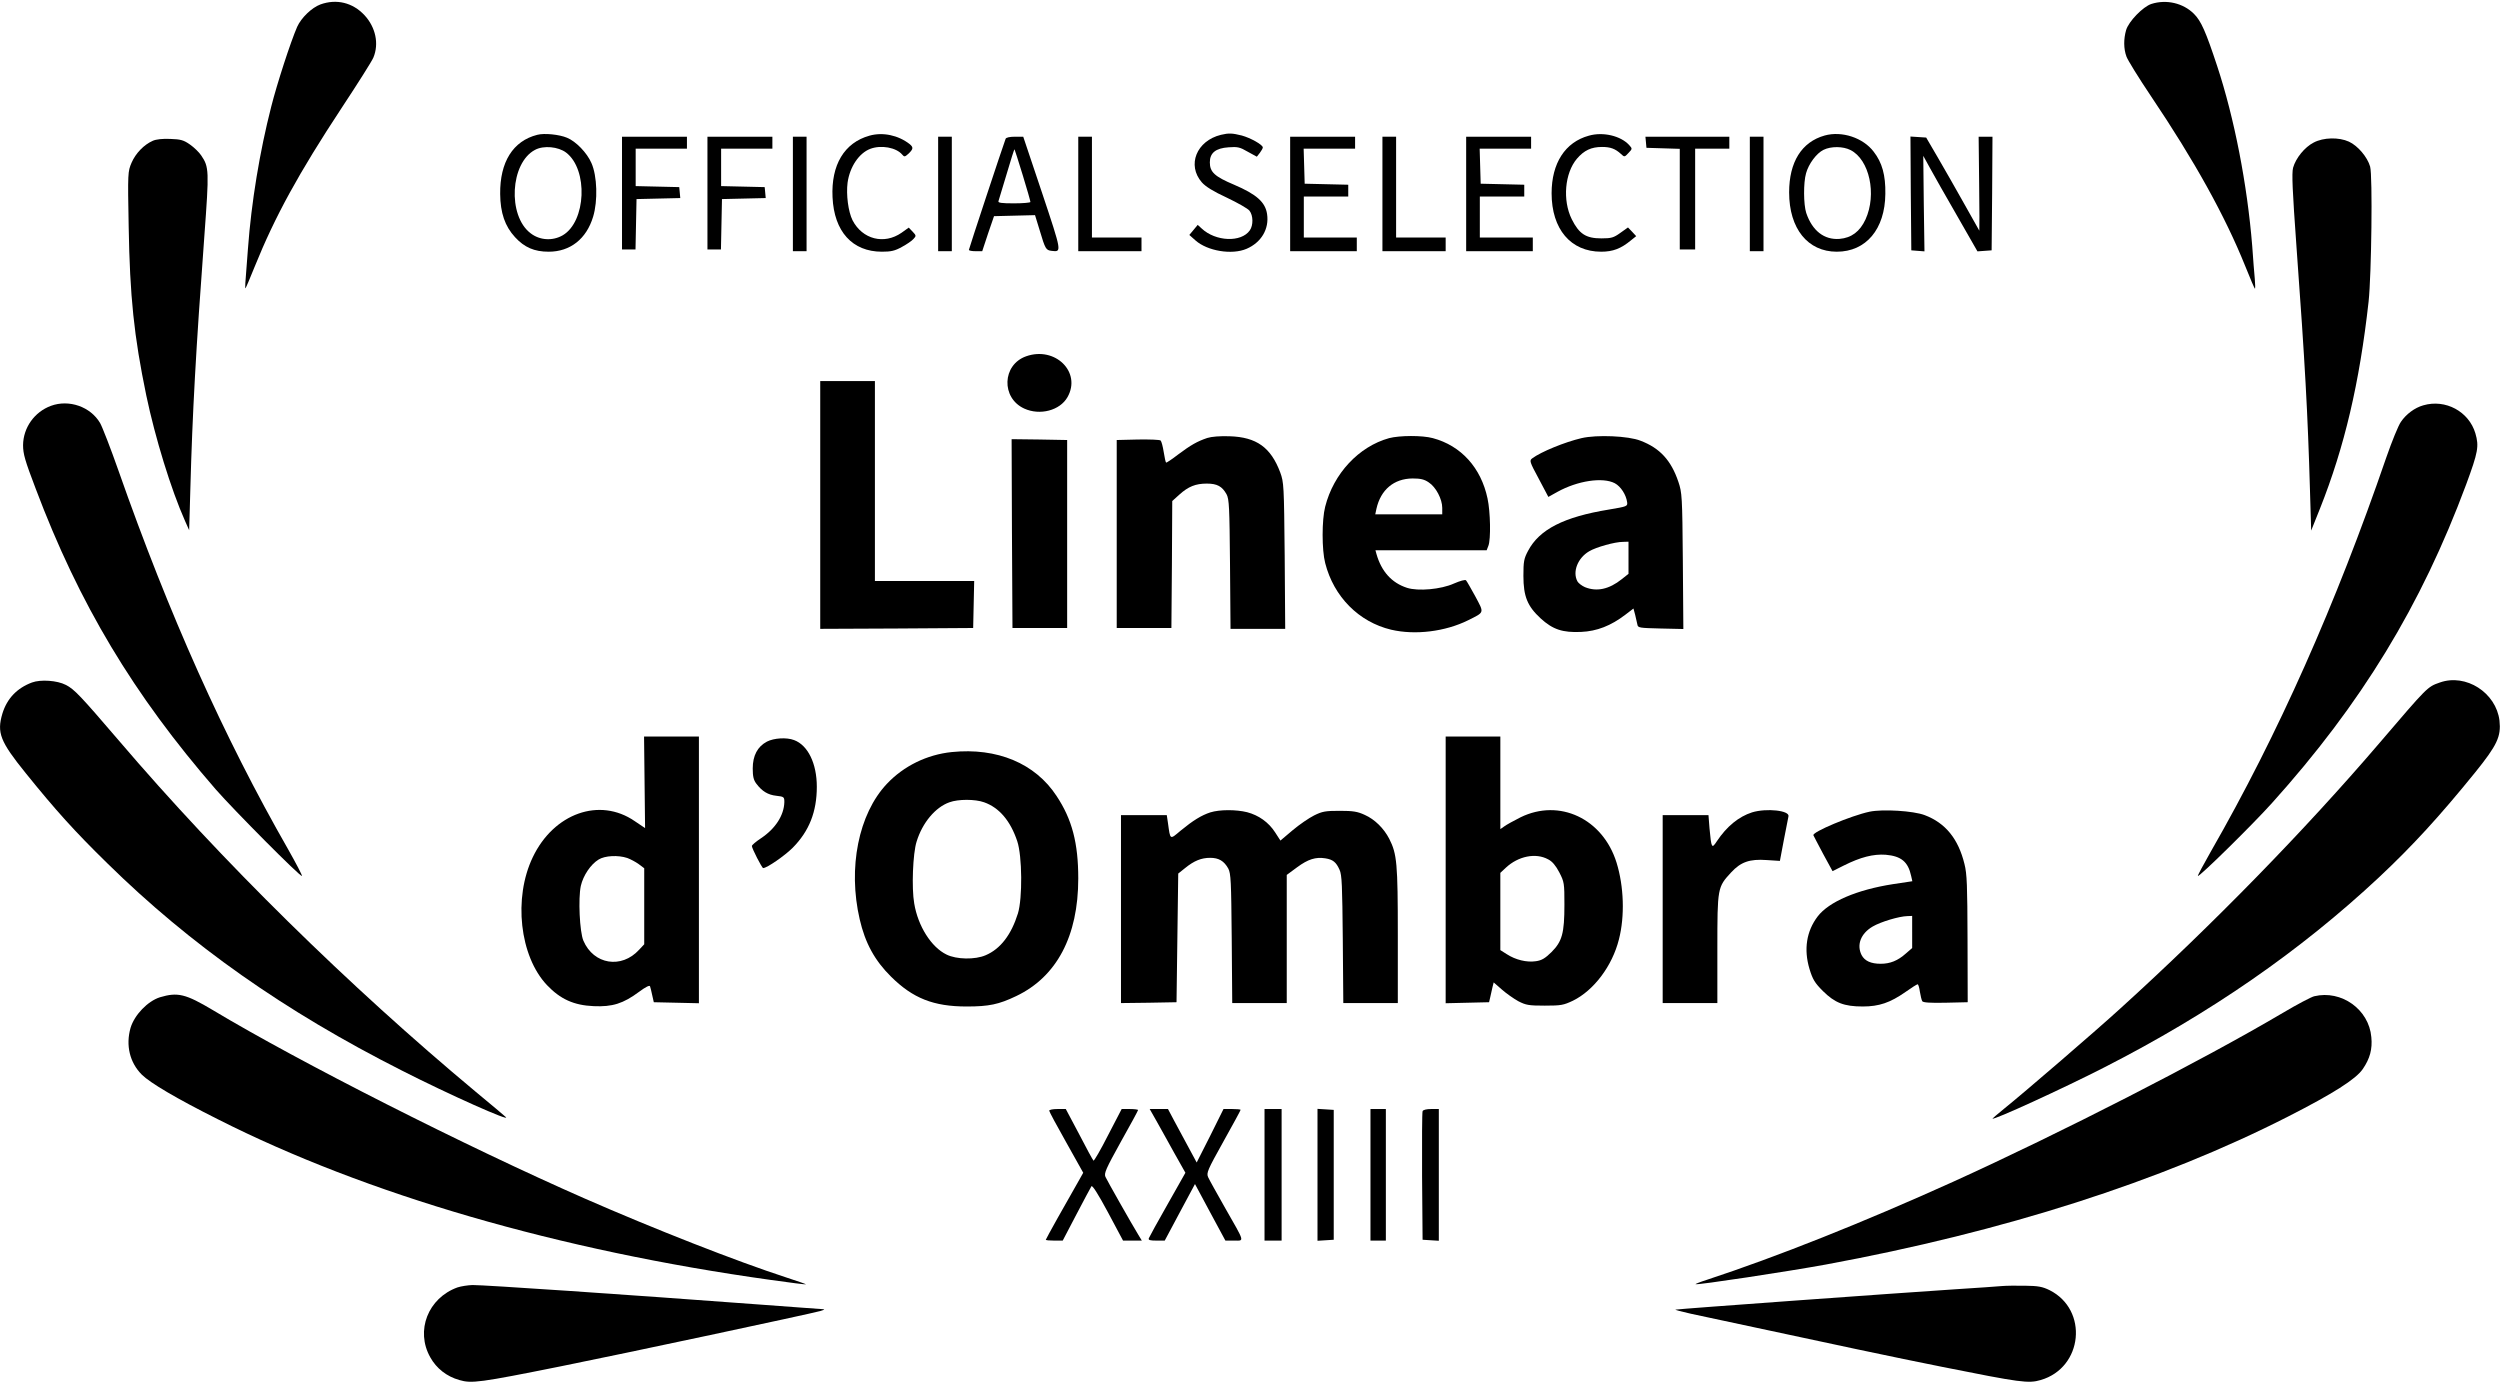 <?xml version="1.0" standalone="no"?>
<!DOCTYPE svg PUBLIC "-//W3C//DTD SVG 20010904//EN"
 "http://www.w3.org/TR/2001/REC-SVG-20010904/DTD/svg10.dtd">
<svg version="1.0" xmlns="http://www.w3.org/2000/svg"
 width="1463pt" height="810pt" viewBox="0 0 1463 810"
 preserveAspectRatio="xMidYMid meet">
<g transform="translate(0,810) scale(0.1,-0.1)"
fill="#000000" stroke="none">
<path d="M1875 8074 c-51 -19 -112 -78 -136 -131 -38 -87 -118 -333 -152 -468
-67 -262 -116 -558 -136 -830 -18 -223 -18 -236 -14 -231 3 3 27 60 54 127
118 292 257 546 510 930 93 141 176 272 184 292 34 81 13 178 -52 248 -69 74
-164 97 -258 63z"/>
<path d="M12590 8077 c-49 -16 -133 -102 -148 -153 -15 -52 -15 -109 2 -155 7
-20 71 -124 143 -231 257 -382 434 -702 552 -995 29 -73 55 -133 57 -133 2 0
2 26 -1 58 -3 31 -10 118 -15 192 -29 361 -105 750 -205 1053 -67 203 -94 264
-136 306 -63 63 -161 86 -249 58z"/>
<path d="M3144 7311 c-142 -36 -219 -159 -217 -346 1 -111 28 -189 87 -253 55
-60 113 -85 197 -85 126 0 221 75 260 205 28 92 24 238 -10 314 -26 60 -91
127 -143 148 -45 19 -133 28 -174 17z m169 -104 c130 -99 117 -404 -20 -484
-59 -34 -134 -30 -188 12 -136 103 -119 412 26 488 50 27 136 19 182 -16z"/>
<path d="M5088 7306 c-147 -41 -225 -171 -216 -360 9 -201 116 -319 289 -319
53 0 76 5 117 28 28 15 59 36 68 47 16 17 16 20 -5 42 l-23 24 -42 -30 c-102
-71 -229 -39 -287 73 -25 50 -38 150 -29 220 13 93 67 173 133 198 63 24 152
8 187 -34 12 -14 15 -14 37 6 28 27 29 37 6 56 -67 52 -157 71 -235 49z"/>
<path d="M7145 7311 c-143 -35 -200 -177 -112 -278 22 -25 67 -53 147 -90 63
-30 123 -64 132 -76 22 -28 23 -85 2 -115 -50 -72 -200 -66 -282 11 l-23 21
-24 -29 -25 -30 36 -32 c70 -62 213 -86 299 -49 86 37 133 116 120 203 -10 70
-62 116 -193 172 -114 48 -142 74 -142 131 0 55 34 83 110 88 52 4 66 1 112
-26 l53 -29 18 23 c9 12 17 26 17 31 0 16 -72 56 -123 70 -56 14 -76 15 -122
4z"/>
<path d="M9298 7306 c-139 -38 -218 -161 -218 -337 0 -210 112 -342 290 -342
69 0 116 18 175 67 l30 24 -24 26 -24 25 -45 -32 c-39 -28 -52 -32 -111 -32
-90 0 -130 26 -173 112 -55 111 -41 270 30 354 42 49 84 69 147 69 49 0 77
-10 111 -41 20 -19 21 -19 44 6 23 24 23 25 4 46 -49 54 -153 79 -236 55z"/>
<path d="M10678 7307 c-135 -38 -208 -155 -208 -333 0 -212 109 -347 279 -347
171 0 282 132 284 338 2 110 -19 184 -68 247 -62 82 -186 123 -287 95z m151
-85 c111 -56 155 -259 88 -406 -33 -71 -82 -108 -152 -114 -90 -7 -160 48
-195 152 -16 49 -17 177 -1 232 15 55 61 117 102 137 44 22 115 21 158 -1z"/>
<path d="M3640 6970 l0 -330 40 0 39 0 3 148 3 147 128 3 128 3 -3 32 -3 32
-127 3 -128 3 0 109 0 110 150 0 150 0 0 35 0 35 -190 0 -190 0 0 -330z"/>
<path d="M4140 6970 l0 -330 40 0 39 0 3 148 3 147 128 3 128 3 -3 32 -3 32
-127 3 -128 3 0 109 0 110 150 0 150 0 0 35 0 35 -190 0 -190 0 0 -330z"/>
<path d="M4640 6965 l0 -335 40 0 40 0 0 335 0 335 -40 0 -40 0 0 -335z"/>
<path d="M5490 6965 l0 -335 40 0 40 0 0 335 0 335 -40 0 -40 0 0 -335z"/>
<path d="M5885 7288 c-17 -45 -215 -644 -215 -650 0 -5 18 -8 39 -8 l39 0 34
103 35 102 120 3 120 3 27 -88 c33 -111 37 -117 70 -121 60 -7 61 -11 -55 337
l-111 331 -49 0 c-31 0 -51 -5 -54 -12z m100 -213 c25 -81 45 -152 45 -157 0
-4 -43 -8 -96 -8 -73 0 -95 3 -91 13 2 6 24 78 48 159 24 81 44 146 46 144 1
-1 23 -69 48 -151z"/>
<path d="M6310 6965 l0 -335 185 0 185 0 0 40 0 40 -145 0 -145 0 0 295 0 295
-40 0 -40 0 0 -335z"/>
<path d="M7550 6965 l0 -335 195 0 195 0 0 40 0 40 -155 0 -155 0 0 120 0 120
130 0 130 0 0 35 0 34 -127 3 -128 3 -3 103 -3 102 151 0 150 0 0 35 0 35
-190 0 -190 0 0 -335z"/>
<path d="M8090 6965 l0 -335 185 0 185 0 0 40 0 40 -145 0 -145 0 0 295 0 295
-40 0 -40 0 0 -335z"/>
<path d="M8580 6965 l0 -335 195 0 195 0 0 40 0 40 -155 0 -155 0 0 120 0 120
130 0 130 0 0 35 0 34 -127 3 -128 3 -3 103 -3 102 151 0 150 0 0 35 0 35
-190 0 -190 0 0 -335z"/>
<path d="M9632 7268 l3 -33 98 -3 97 -3 0 -294 0 -295 45 0 45 0 0 295 0 295
100 0 100 0 0 35 0 35 -246 0 -245 0 3 -32z"/>
<path d="M10240 6965 l0 -335 40 0 40 0 0 335 0 335 -40 0 -40 0 0 -335z"/>
<path d="M11182 6968 l3 -333 38 -3 39 -3 -4 279 -3 280 39 -71 c22 -40 93
-166 159 -280 l119 -208 42 3 41 3 3 333 2 332 -40 0 -41 0 3 -275 c2 -151 2
-275 1 -275 0 0 -39 69 -86 153 -47 83 -116 206 -155 272 l-70 120 -46 3 -46
3 2 -333z"/>
<path d="M894 7276 c-52 -23 -100 -73 -124 -128 -22 -52 -23 -57 -17 -373 7
-412 31 -641 103 -989 52 -248 145 -551 227 -735 l24 -54 7 244 c12 440 32
805 82 1479 28 382 28 402 -19 471 -12 18 -42 47 -65 63 -37 26 -54 31 -115
33 -46 2 -83 -2 -103 -11z"/>
<path d="M13540 7266 c-53 -27 -105 -91 -121 -148 -8 -33 -4 -129 20 -462 50
-684 66 -975 79 -1426 l7 -235 52 130 c143 360 231 734 284 1210 17 159 24
736 9 790 -16 56 -72 122 -124 146 -59 27 -149 25 -206 -5z"/>
<path d="M6005 6015 c-141 -50 -147 -244 -11 -306 92 -42 209 -11 253 67 83
146 -72 299 -242 239z"/>
<path d="M4800 5145 l0 -725 448 2 447 3 3 138 3 137 -291 0 -290 0 0 585 0
585 -160 0 -160 0 0 -725z"/>
<path d="M298 5725 c-97 -36 -162 -128 -163 -230 0 -51 11 -90 74 -255 254
-674 572 -1205 1054 -1760 107 -122 496 -514 504 -506 3 2 -34 73 -81 156
-376 657 -697 1373 -992 2214 -46 131 -95 257 -108 280 -56 96 -182 140 -288
101z"/>
<path d="M14181 5728 c-50 -14 -101 -52 -131 -97 -15 -21 -53 -115 -85 -207
-296 -862 -633 -1620 -1027 -2307 -44 -77 -78 -141 -76 -143 8 -7 322 302 434
427 523 581 873 1156 1136 1864 70 190 76 223 54 299 -38 128 -175 202 -305
164z"/>
<path d="M7065 5537 c-59 -20 -96 -41 -171 -97 -36 -28 -68 -49 -70 -47 -3 2
-9 30 -14 62 -5 32 -13 62 -18 67 -5 5 -65 7 -133 6 l-124 -3 0 -550 0 -550
160 0 160 0 3 371 2 372 41 37 c53 48 96 65 161 65 61 0 90 -16 116 -63 15
-29 17 -73 20 -409 l3 -378 160 0 160 0 -3 428 c-4 413 -5 429 -26 487 -55
147 -139 207 -296 212 -56 2 -106 -2 -131 -10z"/>
<path d="M8129 5536 c-177 -49 -325 -207 -374 -401 -20 -78 -20 -253 0 -330
50 -197 197 -345 386 -390 141 -33 317 -11 450 55 98 49 95 41 43 139 -26 47
-50 90 -55 95 -5 5 -34 -3 -71 -19 -75 -34 -209 -46 -274 -25 -90 29 -150 96
-179 198 l-6 22 326 0 325 0 10 26 c15 38 12 199 -5 277 -38 180 -155 309
-320 353 -62 17 -195 16 -256 0z m232 -259 c42 -27 79 -98 79 -149 l0 -38
-196 0 -196 0 7 33 c25 111 102 176 211 177 47 0 69 -5 95 -23z"/>
<path d="M9255 5536 c-98 -23 -237 -80 -288 -118 -18 -13 -16 -20 38 -120 l56
-106 52 29 c119 66 266 88 337 51 35 -19 66 -67 72 -111 3 -24 0 -25 -107 -43
-263 -43 -407 -116 -473 -242 -24 -45 -27 -62 -27 -146 0 -121 24 -178 101
-249 71 -65 129 -84 237 -79 92 4 174 36 259 101 l47 36 10 -37 c5 -20 11 -46
13 -57 3 -19 12 -20 136 -23 l133 -3 -3 398 c-3 379 -5 401 -26 463 -42 125
-108 198 -222 241 -70 28 -255 36 -345 15z m275 -700 l0 -94 -39 -31 c-75 -60
-147 -75 -216 -47 -18 8 -38 23 -44 34 -30 56 2 137 69 176 40 24 150 55 198
55 l32 1 0 -94z"/>
<path d="M5922 4978 l3 -553 160 0 160 0 0 550 0 550 -163 3 -162 2 2 -552z"/>
<path d="M187 4106 c-88 -33 -146 -94 -173 -182 -33 -112 -14 -162 137 -349
175 -217 285 -339 476 -526 486 -478 1039 -867 1723 -1213 281 -143 643 -304
610 -273 -8 8 -87 74 -175 147 -744 620 -1488 1351 -2091 2058 -222 259 -259
299 -309 324 -50 26 -147 33 -198 14z"/>
<path d="M14278 4106 c-74 -26 -71 -24 -355 -356 -431 -504 -976 -1063 -1513
-1550 -141 -129 -567 -496 -683 -589 -37 -30 -67 -56 -67 -57 0 -13 415 177
655 300 619 316 1146 681 1607 1112 196 184 353 355 562 613 130 161 153 211
143 304 -20 164 -197 277 -349 223z"/>
<path d="M3772 3522 l3 -268 -61 41 c-205 141 -473 46 -596 -211 -115 -239
-77 -580 83 -749 78 -82 157 -118 273 -123 110 -5 173 15 266 84 39 29 62 40
64 32 3 -7 8 -31 13 -53 l9 -40 132 -3 132 -3 0 781 0 780 -161 0 -160 0 3
-268z m-101 -443 c19 -7 49 -23 67 -36 l32 -24 0 -222 0 -223 -30 -32 c-103
-113 -266 -87 -326 53 -22 52 -31 247 -15 321 14 61 58 126 104 154 37 23 114
27 168 9z"/>
<path d="M8460 3010 l0 -781 127 3 127 3 7 30 c4 17 10 43 13 58 l7 28 47 -41
c26 -23 70 -54 97 -69 45 -23 61 -26 155 -26 96 0 110 3 165 29 122 60 230
203 269 359 35 136 29 310 -14 449 -80 257 -334 377 -562 265 -40 -20 -83 -44
-95 -53 l-23 -16 0 271 0 271 -160 0 -160 0 0 -780z m600 61 c24 -12 44 -36
65 -76 29 -56 30 -64 30 -189 0 -167 -13 -215 -76 -278 -37 -36 -56 -48 -91
-53 -54 -8 -119 8 -170 41 l-38 24 0 226 0 226 32 30 c73 68 175 89 248 49z"/>
<path d="M4488 3760 c-55 -29 -83 -82 -83 -157 0 -47 5 -68 21 -89 33 -44 68
-66 118 -71 44 -5 46 -7 46 -37 -2 -77 -52 -155 -136 -211 -30 -20 -54 -40
-54 -46 0 -14 59 -129 66 -129 22 0 126 72 173 119 96 97 141 210 141 357 0
136 -52 243 -133 273 -44 17 -118 12 -159 -9z"/>
<path d="M5570 3699 c-146 -15 -282 -82 -380 -186 -166 -176 -229 -492 -159
-793 32 -139 88 -241 183 -335 128 -127 249 -175 443 -175 130 0 188 12 290
61 237 113 363 351 363 688 0 207 -36 346 -127 483 -125 191 -348 284 -613
257z m189 -294 c88 -31 154 -108 194 -228 29 -87 31 -333 4 -422 -39 -125
-102 -208 -189 -245 -62 -27 -171 -25 -229 4 -89 43 -167 166 -189 299 -16 90
-8 294 14 362 34 111 110 201 192 230 51 19 151 19 203 0z"/>
<path d="M7083 3346 c-52 -17 -101 -47 -174 -107 -64 -54 -60 -56 -74 44 l-7
47 -134 0 -134 0 0 -550 0 -550 163 2 162 3 5 377 5 376 40 32 c53 43 95 60
147 60 50 0 81 -18 106 -63 15 -29 17 -73 20 -409 l3 -378 160 0 159 0 0 375
0 375 61 45 c64 47 108 61 165 52 44 -7 63 -22 83 -67 14 -30 16 -93 19 -407
l3 -373 160 0 159 0 0 398 c0 421 -5 474 -50 563 -32 62 -85 114 -143 140 -43
20 -69 24 -147 24 -83 0 -102 -3 -150 -27 -30 -15 -87 -54 -126 -87 l-71 -60
-31 48 c-38 59 -96 100 -164 118 -65 16 -160 16 -215 -1z"/>
<path d="M10253 3346 c-78 -25 -148 -82 -206 -169 -30 -46 -32 -41 -43 76 l-6
77 -134 0 -134 0 0 -550 0 -550 160 0 160 0 0 318 c0 358 1 360 80 446 57 62
109 80 208 73 l78 -5 23 122 c13 66 25 129 27 138 10 35 -128 50 -213 24z"/>
<path d="M10941 3350 c-108 -23 -337 -119 -329 -138 2 -4 27 -53 57 -109 l55
-101 66 33 c98 49 172 68 245 63 91 -8 131 -41 149 -124 l7 -31 -113 -17
c-212 -33 -375 -103 -441 -189 -66 -87 -82 -193 -48 -307 19 -62 31 -82 79
-130 70 -69 123 -90 233 -90 95 0 160 22 250 85 35 25 67 45 71 45 4 0 10 -20
13 -43 4 -24 10 -49 14 -56 5 -8 45 -11 137 -9 l129 3 -1 370 c-1 311 -3 381
-18 439 -36 147 -111 240 -233 286 -66 25 -245 36 -322 20z m249 -704 l0 -94
-37 -32 c-47 -42 -92 -60 -147 -60 -58 0 -94 17 -112 51 -30 60 -5 126 65 167
48 28 155 60 204 61 l27 1 0 -94z"/>
<path d="M936 2264 c-72 -23 -149 -103 -172 -179 -29 -102 -5 -203 66 -274 50
-49 200 -138 445 -261 870 -440 1995 -767 3234 -940 113 -16 207 -28 208 -26
1 1 -50 19 -115 40 -292 95 -776 285 -1182 463 -695 305 -1670 799 -2173 1101
-161 96 -207 107 -311 76z"/>
<path d="M13543 2270 c-17 -4 -101 -48 -185 -98 -478 -282 -1301 -703 -1929
-988 -524 -237 -1031 -439 -1442 -574 -38 -12 -67 -24 -65 -25 6 -7 545 75
763 115 1040 192 1962 487 2705 866 263 134 397 219 437 278 42 61 57 117 50
187 -14 162 -175 277 -334 239z"/>
<path d="M6140 1600 c0 -5 45 -89 100 -186 l99 -177 -23 -41 c-80 -139 -196
-347 -196 -351 0 -3 22 -5 49 -5 l50 0 80 153 c44 83 83 158 88 165 5 8 38
-43 97 -153 l88 -165 55 0 55 0 -20 33 c-41 67 -183 318 -193 340 -9 21 2 46
90 205 56 99 101 183 101 186 0 3 -22 6 -48 6 l-48 0 -80 -154 c-43 -85 -82
-152 -85 -148 -4 4 -42 73 -84 155 l-78 147 -48 0 c-27 0 -49 -4 -49 -10z"/>
<path d="M6766 1543 c21 -38 68 -121 104 -187 l67 -119 -104 -184 c-58 -102
-107 -191 -110 -199 -4 -11 6 -14 44 -14 l49 0 88 165 89 166 89 -166 89 -165
51 0 c61 0 65 -15 -52 190 -48 85 -94 167 -100 181 -11 25 -4 41 89 208 56
100 101 183 101 186 0 3 -22 5 -50 5 l-50 0 -78 -157 -79 -156 -48 89 c-26 49
-64 119 -84 156 l-36 68 -53 0 -54 0 38 -67z"/>
<path d="M7400 1225 l0 -385 50 0 50 0 0 385 0 385 -50 0 -50 0 0 -385z"/>
<path d="M7710 1225 l0 -386 48 3 47 3 0 380 0 380 -47 3 -48 3 0 -386z"/>
<path d="M8020 1225 l0 -385 45 0 45 0 0 385 0 385 -45 0 -45 0 0 -385z"/>
<path d="M8325 1597 c-3 -6 -4 -179 -3 -382 l3 -370 48 -3 47 -3 0 385 0 386
-45 0 c-27 0 -48 -5 -50 -13z"/>
<path d="M2677 566 c-172 -62 -247 -253 -159 -409 36 -65 96 -112 170 -133 72
-21 115 -16 597 81 369 74 1451 305 1516 323 26 8 28 10 11 11 -12 1 -172 12
-355 26 -817 61 -1615 115 -1692 115 -27 -1 -67 -7 -88 -14z"/>
<path d="M11715 574 c-22 -2 -146 -11 -275 -19 -334 -22 -1623 -115 -1635
-119 -5 -1 36 -12 90 -24 912 -196 1177 -252 1471 -311 460 -92 504 -98 576
-77 248 72 281 411 52 526 -41 20 -65 25 -144 26 -52 1 -113 0 -135 -2z"/>
</g>
</svg>

